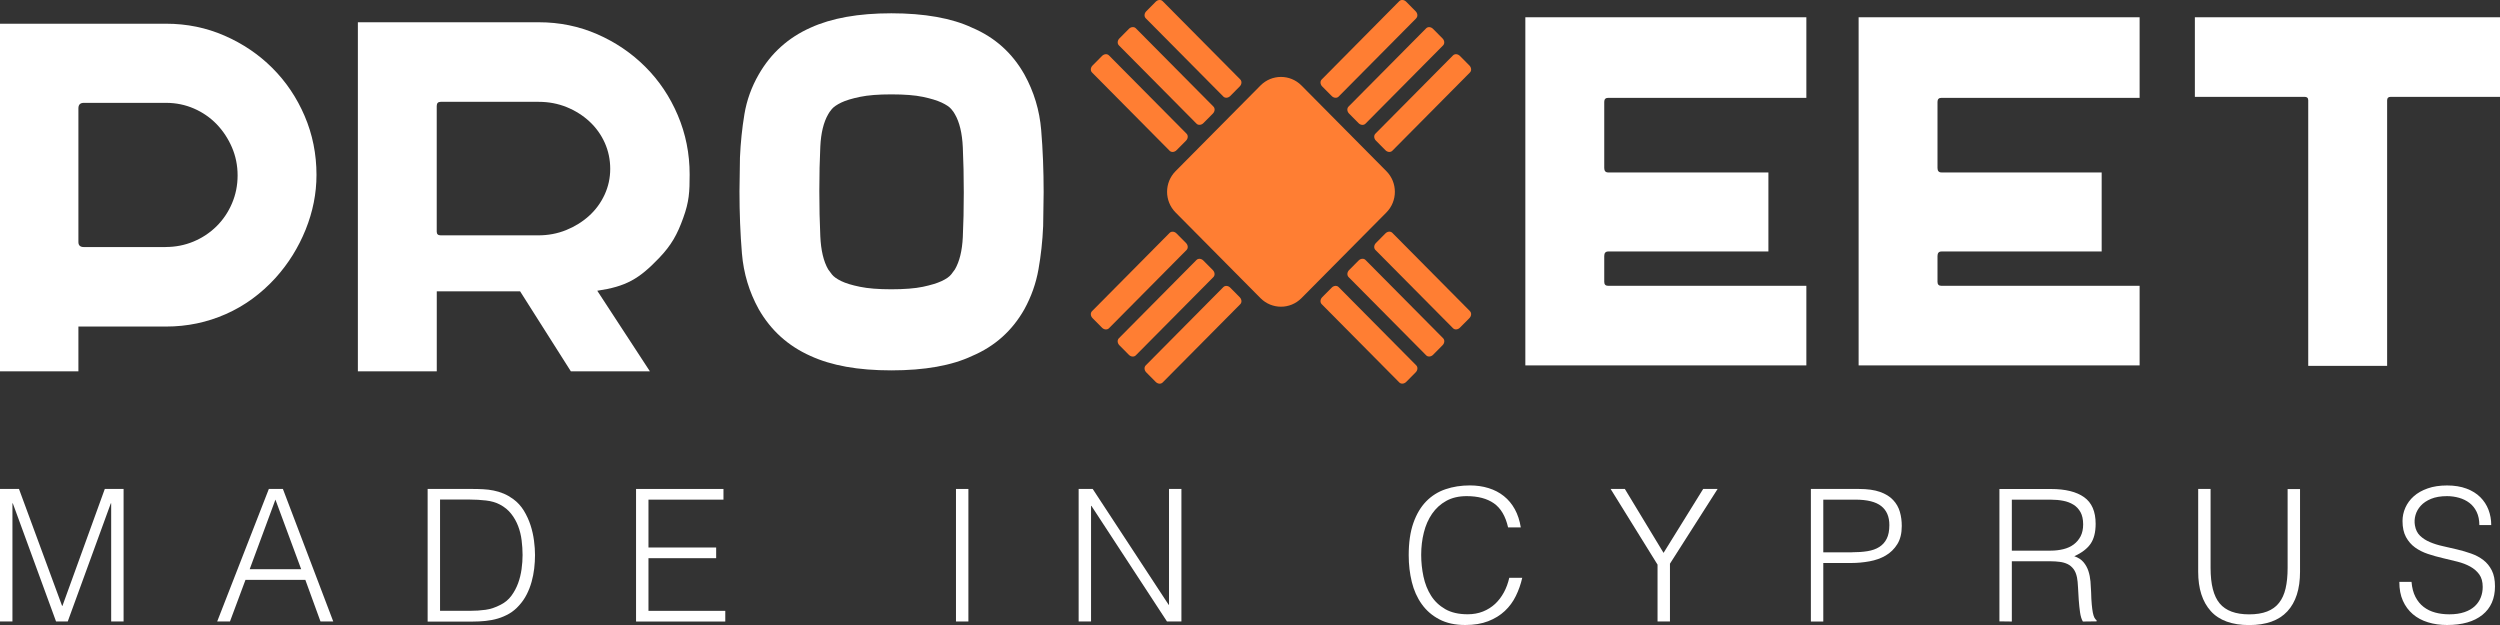 <svg width="168" height="42" viewBox="0 0 168 42" fill="none" xmlns="http://www.w3.org/2000/svg">
<rect x="0" y="0" width="168" height="42" fill="#333333" stroke="none"/>
<g clip-path="url(#clip0_65_191)">
<path d="M11.165 1.594C12.556 1.594 13.865 1.863 15.089 2.397C16.314 2.931 17.387 3.657 18.302 4.57C19.218 5.485 19.943 6.558 20.472 7.794C21.002 9.03 21.268 10.35 21.268 11.753C21.268 13.002 21.024 14.226 20.54 15.429C20.054 16.632 19.381 17.714 18.52 18.67C17.547 19.738 16.434 20.552 15.174 21.108C13.916 21.664 12.577 21.944 11.165 21.944H5.269V24.952H0V1.594H11.165ZM11.133 16.599C11.795 16.599 12.42 16.476 13.004 16.232C13.588 15.988 14.101 15.648 14.544 15.213C14.986 14.777 15.334 14.265 15.586 13.676C15.839 13.087 15.967 12.457 15.967 11.788C15.967 11.12 15.839 10.49 15.586 9.901C15.331 9.312 14.989 8.794 14.56 8.347C14.128 7.901 13.62 7.55 13.036 7.295C12.45 7.041 11.828 6.912 11.165 6.912H5.633C5.388 6.912 5.269 7.035 5.269 7.279V16.267C5.269 16.489 5.391 16.602 5.633 16.602H11.133V16.599Z" fill="white"/>
<path d="M34.948 19.577H29.351V24.954H24.049V1.496H36.208C37.599 1.496 38.908 1.764 40.133 2.298C41.358 2.833 42.436 3.564 43.362 4.487C44.291 5.413 45.019 6.498 45.548 7.745C46.078 8.994 46.344 10.317 46.344 11.723C46.344 12.903 46.312 13.547 45.912 14.648C45.516 15.752 45.122 16.467 44.307 17.322C42.938 18.758 42.064 19.253 40.136 19.538L43.674 24.954H38.362L34.951 19.577H34.948ZM36.173 15.815C36.836 15.815 37.46 15.698 38.044 15.462C38.628 15.226 39.142 14.906 39.584 14.506C40.027 14.106 40.374 13.632 40.627 13.087C40.88 12.542 41.007 11.961 41.007 11.345C41.007 10.728 40.885 10.147 40.643 9.602C40.399 9.057 40.057 8.58 39.617 8.169C39.174 7.758 38.661 7.435 38.077 7.197C37.49 6.961 36.868 6.843 36.206 6.843H29.614C29.438 6.843 29.348 6.937 29.348 7.12V15.569C29.348 15.733 29.435 15.815 29.614 15.815H36.173Z" fill="white"/>
<path d="M68.84 5.005C69.481 6.164 69.856 7.405 69.967 8.731C70.078 10.057 70.133 11.454 70.133 12.925L70.1 15.196C70.057 16.199 69.951 17.169 69.785 18.103C69.619 19.04 69.304 19.93 68.84 20.777C68.022 22.226 66.852 23.273 65.328 23.919C63.959 24.566 62.148 24.889 59.896 24.889C57.645 24.889 55.877 24.566 54.465 23.919C52.963 23.25 51.803 22.204 50.986 20.777C50.345 19.618 49.97 18.371 49.858 17.035C49.747 15.698 49.693 14.306 49.693 12.857L49.725 10.586C49.769 9.583 49.869 8.613 50.024 7.679C50.179 6.742 50.499 5.852 50.986 5.005C51.803 3.581 52.963 2.531 54.465 1.863C55.877 1.216 57.688 0.893 59.896 0.893C62.104 0.893 63.959 1.216 65.328 1.863C66.852 2.509 68.022 3.556 68.84 5.005ZM64.766 12.925C64.766 11.857 64.744 10.849 64.701 9.901C64.657 8.953 64.481 8.213 64.171 7.679C64.128 7.591 64.044 7.473 63.924 7.328C63.802 7.183 63.587 7.038 63.278 6.893C62.968 6.748 62.55 6.621 62.017 6.509C61.488 6.397 60.782 6.342 59.896 6.342C59.011 6.342 58.335 6.397 57.792 6.509C57.251 6.621 56.83 6.748 56.531 6.893C56.233 7.038 56.023 7.183 55.901 7.328C55.779 7.473 55.698 7.591 55.654 7.679C55.345 8.213 55.168 8.939 55.125 9.851C55.081 10.766 55.059 11.744 55.059 12.791V12.857C55.059 13.925 55.081 14.933 55.125 15.881C55.168 16.829 55.345 17.569 55.654 18.103C55.698 18.169 55.782 18.281 55.901 18.437C56.023 18.593 56.233 18.744 56.531 18.889C56.83 19.034 57.248 19.163 57.792 19.273C58.332 19.385 59.033 19.44 59.896 19.44C60.76 19.44 61.485 19.385 62.017 19.273C62.547 19.16 62.968 19.034 63.278 18.889C63.587 18.744 63.802 18.593 63.924 18.437C64.046 18.281 64.128 18.169 64.171 18.103C64.481 17.569 64.657 16.846 64.701 15.931C64.744 15.018 64.766 14.027 64.766 12.955V12.922V12.925Z" fill="white"/>
<path d="M108.071 6.575C107.894 6.575 107.805 6.665 107.805 6.843V11.287C107.805 11.487 107.892 11.588 108.071 11.588H118.837V16.9H108.071C107.894 16.9 107.805 17.002 107.805 17.202V18.939C107.805 19.117 107.892 19.207 108.071 19.207H121.387V24.555H102.503V1.162H121.387V6.575H108.071Z" fill="white"/>
<path d="M130.466 6.575C130.29 6.575 130.2 6.665 130.2 6.843V11.287C130.2 11.487 130.287 11.588 130.466 11.588H141.232V16.9H130.466C130.29 16.9 130.2 17.002 130.2 17.202V18.939C130.2 19.117 130.287 19.207 130.466 19.207H143.782V24.555H124.899V1.162H143.782V6.575H130.466Z" fill="white"/>
<path d="M168 1.162V6.509H160.645C160.491 6.509 160.415 6.589 160.415 6.742V24.587H155.113V6.742C155.113 6.586 155.034 6.509 154.882 6.509H147.495V1.162H168Z" fill="white"/>
<path d="M84.706 5.744L78.997 11.503C78.238 12.269 78.238 13.511 78.997 14.277L84.706 20.036C85.466 20.802 86.697 20.802 87.457 20.036L93.166 14.277C93.925 13.511 93.925 12.269 93.166 11.503L87.457 5.744C86.697 4.978 85.466 4.978 84.706 5.744Z" fill="#FF7E33"/>
<path d="M98.78 4.871L93.565 10.131C93.446 10.251 93.24 10.235 93.101 10.095L92.463 9.451C92.324 9.312 92.308 9.101 92.427 8.983L97.642 3.723C97.761 3.603 97.968 3.619 98.106 3.759L98.745 4.402C98.883 4.542 98.899 4.753 98.78 4.871Z" fill="#FF7E33"/>
<path d="M95.171 1.23L89.956 6.49C89.837 6.611 89.63 6.594 89.492 6.454L88.853 5.811C88.715 5.671 88.698 5.46 88.818 5.342L94.03 0.079C94.149 -0.041 94.356 -0.025 94.494 0.115L95.132 0.759C95.271 0.899 95.287 1.11 95.168 1.227L95.171 1.23Z" fill="#FF7E33"/>
<path d="M96.974 3.052L91.759 8.312C91.64 8.432 91.433 8.416 91.295 8.276L90.657 7.632C90.518 7.493 90.502 7.282 90.621 7.164L95.836 1.904C95.955 1.783 96.162 1.8 96.3 1.94L96.939 2.583C97.077 2.723 97.093 2.934 96.974 3.052Z" fill="#FF7E33"/>
<path d="M83.346 20.442L78.131 25.702C78.011 25.823 77.805 25.806 77.666 25.667L77.028 25.023C76.89 24.883 76.874 24.672 76.993 24.555L82.207 19.295C82.327 19.174 82.533 19.191 82.672 19.33L83.31 19.974C83.449 20.114 83.465 20.325 83.346 20.442Z" fill="#FF7E33"/>
<path d="M79.736 16.799L74.522 22.059C74.402 22.179 74.196 22.163 74.057 22.023L73.419 21.379C73.28 21.24 73.264 21.029 73.384 20.911L78.598 15.651C78.718 15.53 78.924 15.547 79.062 15.687L79.701 16.331C79.839 16.47 79.856 16.681 79.736 16.799Z" fill="#FF7E33"/>
<path d="M81.539 18.621L76.325 23.881C76.205 24.001 75.999 23.985 75.861 23.845L75.222 23.201C75.084 23.061 75.067 22.851 75.187 22.733L80.401 17.473C80.521 17.352 80.727 17.369 80.866 17.509L81.504 18.152C81.643 18.292 81.659 18.503 81.539 18.621Z" fill="#FF7E33"/>
<path d="M93.565 15.648L98.78 20.908C98.899 21.029 98.883 21.237 98.745 21.377L98.106 22.02C97.968 22.16 97.759 22.177 97.642 22.056L92.427 16.796C92.308 16.676 92.324 16.467 92.463 16.328L93.101 15.684C93.24 15.544 93.449 15.528 93.565 15.648Z" fill="#FF7E33"/>
<path d="M89.956 19.292L95.171 24.552C95.29 24.672 95.274 24.881 95.135 25.02L94.497 25.664C94.358 25.804 94.149 25.82 94.032 25.7L88.818 20.44C88.698 20.319 88.715 20.111 88.853 19.971L89.492 19.328C89.63 19.188 89.839 19.171 89.956 19.292Z" fill="#FF7E33"/>
<path d="M91.762 17.47L96.977 22.73C97.096 22.851 97.08 23.059 96.941 23.198L96.303 23.842C96.165 23.982 95.955 23.998 95.839 23.878L90.624 18.618C90.505 18.497 90.521 18.289 90.659 18.149L91.298 17.506C91.436 17.366 91.645 17.35 91.762 17.47Z" fill="#FF7E33"/>
<path d="M78.131 0.079L83.346 5.339C83.465 5.46 83.449 5.668 83.31 5.808L82.672 6.452C82.533 6.591 82.324 6.608 82.207 6.487L76.993 1.227C76.874 1.107 76.89 0.899 77.028 0.759L77.666 0.115C77.805 -0.025 78.014 -0.041 78.131 0.079Z" fill="#FF7E33"/>
<path d="M74.522 3.723L79.736 8.983C79.856 9.104 79.839 9.312 79.701 9.451L79.062 10.095C78.924 10.235 78.715 10.251 78.598 10.131L73.384 4.871C73.264 4.75 73.28 4.542 73.419 4.402L74.057 3.759C74.196 3.619 74.405 3.603 74.522 3.723Z" fill="#FF7E33"/>
<path d="M76.328 1.901L81.542 7.161C81.662 7.282 81.645 7.49 81.507 7.63L80.869 8.273C80.73 8.413 80.521 8.43 80.404 8.309L75.19 3.049C75.07 2.929 75.086 2.72 75.225 2.581L75.863 1.937C76.002 1.797 76.211 1.781 76.328 1.901Z" fill="#FF7E33"/>
<path d="M0 41.764V32.858H1.276L4.172 40.715H4.196L7.042 32.858H8.305V41.764H7.471V33.822H7.447L4.552 41.764H3.767L0.861 33.822H0.836V41.764H0Z" fill="white"/>
<path d="M14.595 41.764L18.066 32.858H19.011L22.395 41.764H21.537L20.519 38.967H16.496L15.454 41.764H14.595ZM16.779 38.25H20.239L18.509 33.573L16.779 38.25Z" fill="white"/>
<path d="M28.737 41.764V32.858H31.754C31.999 32.858 32.24 32.864 32.479 32.877C32.716 32.888 32.949 32.918 33.177 32.965C33.406 33.012 33.628 33.077 33.846 33.17C34.063 33.261 34.272 33.381 34.478 33.529C34.772 33.743 35.013 34.006 35.203 34.316C35.391 34.625 35.54 34.951 35.652 35.294C35.763 35.636 35.839 35.981 35.885 36.332C35.931 36.683 35.953 37.006 35.953 37.302C35.953 37.598 35.934 37.899 35.899 38.206C35.863 38.51 35.804 38.811 35.722 39.102C35.641 39.395 35.532 39.674 35.396 39.943C35.261 40.211 35.092 40.455 34.888 40.68C34.685 40.91 34.462 41.096 34.22 41.236C33.979 41.375 33.726 41.485 33.46 41.564C33.194 41.644 32.917 41.696 32.632 41.726C32.346 41.756 32.056 41.77 31.76 41.77H28.742L28.737 41.764ZM29.571 41.047H31.57C31.944 41.047 32.3 41.025 32.632 40.978C32.963 40.932 33.3 40.819 33.645 40.639C33.938 40.49 34.18 40.288 34.367 40.033C34.554 39.778 34.704 39.499 34.815 39.197C34.926 38.896 35.002 38.581 35.049 38.25C35.095 37.921 35.117 37.603 35.117 37.296C35.117 36.976 35.095 36.647 35.054 36.313C35.013 35.978 34.935 35.661 34.821 35.359C34.706 35.058 34.552 34.781 34.353 34.529C34.158 34.277 33.903 34.069 33.593 33.905C33.332 33.765 33.02 33.675 32.661 33.633C32.3 33.592 31.939 33.57 31.57 33.57H29.571V41.044V41.047Z" fill="white"/>
<path d="M42.743 41.764V32.858H48.617V33.576H43.577V36.792H48.126V37.51H43.577V41.049H48.739V41.767H42.743V41.764Z" fill="white"/>
<path d="M64.242 41.764V32.858H65.076V41.764H64.242Z" fill="white"/>
<path d="M73.343 33.995H73.318V41.764H72.485V32.858H73.43L78.533 40.641H78.557V32.858H79.391V41.764H78.421L73.343 33.995Z" fill="white"/>
<path d="M101.344 35.444C101.173 34.685 100.852 34.146 100.388 33.822C99.923 33.499 99.312 33.34 98.56 33.34C98.028 33.34 97.571 33.447 97.186 33.661C96.8 33.874 96.485 34.165 96.235 34.526C95.985 34.891 95.801 35.307 95.684 35.781C95.564 36.255 95.504 36.757 95.504 37.285C95.504 37.781 95.556 38.266 95.657 38.745C95.76 39.225 95.928 39.65 96.165 40.025C96.401 40.4 96.721 40.704 97.121 40.934C97.52 41.164 98.025 41.279 98.628 41.279C99.003 41.279 99.347 41.217 99.657 41.093C99.967 40.97 100.238 40.797 100.472 40.581C100.705 40.362 100.901 40.104 101.061 39.808C101.222 39.513 101.341 39.187 101.422 38.83H102.294C102.197 39.261 102.053 39.666 101.865 40.05C101.678 40.433 101.431 40.77 101.124 41.058C100.817 41.345 100.445 41.575 100.008 41.745C99.57 41.915 99.057 42 98.468 42C97.789 42 97.207 41.874 96.727 41.622C96.243 41.37 95.85 41.03 95.543 40.6C95.236 40.173 95.013 39.674 94.874 39.11C94.736 38.545 94.665 37.946 94.665 37.31C94.665 36.461 94.769 35.74 94.978 35.146C95.187 34.551 95.475 34.066 95.841 33.691C96.208 33.316 96.642 33.044 97.142 32.875C97.642 32.705 98.185 32.62 98.775 32.62C99.225 32.62 99.644 32.68 100.032 32.801C100.42 32.921 100.763 33.099 101.061 33.338C101.36 33.576 101.604 33.872 101.797 34.222C101.99 34.573 102.123 34.979 102.197 35.441H101.338L101.344 35.444Z" fill="white"/>
<path d="M111.792 37.151L114.453 32.858H115.423L112.221 37.88V41.764H111.387V37.943L108.234 32.858H109.19L111.789 37.151H111.792Z" fill="white"/>
<path d="M121.691 41.764V32.858H124.918C125.491 32.858 125.963 32.924 126.335 33.055C126.707 33.187 127.001 33.368 127.218 33.601C127.435 33.831 127.585 34.096 127.672 34.398C127.759 34.699 127.799 35.014 127.799 35.346C127.799 35.842 127.699 36.25 127.498 36.57C127.297 36.891 127.039 37.145 126.718 37.332C126.401 37.518 126.037 37.647 125.632 37.721C125.227 37.795 124.82 37.833 124.413 37.833H122.525V41.767H121.691V41.764ZM124.44 37.113C124.834 37.113 125.184 37.088 125.493 37.039C125.803 36.989 126.069 36.896 126.284 36.759C126.501 36.622 126.669 36.439 126.786 36.203C126.906 35.968 126.965 35.661 126.965 35.283C126.965 34.721 126.784 34.296 126.42 34.009C126.056 33.721 125.477 33.576 124.684 33.576H122.525V37.115H124.437L124.44 37.113Z" fill="white"/>
<path d="M135.195 37.721V41.767L134.361 41.756V32.861H137.821C138.793 32.861 139.537 33.044 140.053 33.412C140.569 33.779 140.827 34.373 140.827 35.2C140.827 35.762 140.716 36.206 140.491 36.537C140.265 36.869 139.899 37.148 139.393 37.378C139.654 37.469 139.861 37.6 140.007 37.773C140.154 37.946 140.265 38.145 140.339 38.367C140.412 38.589 140.458 38.825 140.48 39.072C140.499 39.318 140.515 39.559 140.523 39.789C140.531 40.129 140.545 40.408 140.567 40.63C140.588 40.852 140.613 41.033 140.64 41.175C140.67 41.315 140.702 41.425 140.743 41.504C140.784 41.584 140.833 41.641 140.89 41.682V41.756L139.969 41.767C139.88 41.619 139.817 41.414 139.779 41.148C139.741 40.885 139.714 40.608 139.692 40.318C139.67 40.028 139.654 39.748 139.643 39.477C139.632 39.206 139.608 38.981 139.575 38.809C139.527 38.57 139.448 38.378 139.336 38.233C139.225 38.088 139.092 37.978 138.937 37.904C138.782 37.83 138.609 37.781 138.416 37.757C138.223 37.732 138.025 37.718 137.821 37.718H135.197L135.195 37.721ZM137.794 37.003C138.103 37.003 138.394 36.97 138.657 36.904C138.924 36.839 139.154 36.735 139.35 36.589C139.546 36.444 139.7 36.261 139.817 36.039C139.931 35.817 139.988 35.548 139.988 35.236C139.988 34.907 139.928 34.633 139.812 34.42C139.692 34.206 139.535 34.036 139.334 33.913C139.133 33.79 138.905 33.702 138.647 33.653C138.389 33.603 138.122 33.579 137.843 33.579H135.195V37.006H137.794V37.003Z" fill="white"/>
<path d="M147.718 32.858H148.551V38.165C148.551 39.271 148.755 40.066 149.165 40.553C149.573 41.041 150.233 41.285 151.14 41.285C151.615 41.285 152.017 41.222 152.348 41.093C152.68 40.965 152.948 40.773 153.152 40.512C153.356 40.252 153.503 39.929 153.592 39.543C153.682 39.156 153.728 38.699 153.728 38.17V32.864H154.562V38.419C154.562 39.584 154.277 40.471 153.709 41.085C153.141 41.699 152.283 42.005 151.14 42.005C149.996 42.005 149.127 41.693 148.565 41.066C148 40.438 147.718 39.556 147.718 38.419V32.864V32.858Z" fill="white"/>
<path d="M162.055 39.104C162.087 39.499 162.174 39.836 162.318 40.112C162.462 40.389 162.644 40.614 162.87 40.786C163.095 40.959 163.353 41.085 163.649 41.164C163.942 41.244 164.257 41.282 164.594 41.282C164.988 41.282 165.325 41.233 165.613 41.134C165.901 41.036 166.131 40.901 166.311 40.732C166.49 40.562 166.623 40.367 166.71 40.143C166.797 39.921 166.838 39.685 166.838 39.439C166.838 39.093 166.759 38.811 166.604 38.597C166.449 38.384 166.246 38.209 165.996 38.072C165.746 37.934 165.461 37.825 165.137 37.743C164.814 37.661 164.483 37.581 164.143 37.502C163.804 37.422 163.473 37.332 163.149 37.222C162.826 37.113 162.541 36.97 162.291 36.789C162.041 36.609 161.84 36.376 161.683 36.091C161.528 35.806 161.449 35.447 161.449 35.009C161.449 34.705 161.512 34.406 161.639 34.118C161.767 33.831 161.954 33.573 162.204 33.351C162.454 33.129 162.766 32.951 163.141 32.82C163.516 32.688 163.951 32.623 164.442 32.623C164.934 32.623 165.376 32.694 165.749 32.834C166.121 32.973 166.43 33.165 166.675 33.409C166.919 33.653 167.104 33.935 167.226 34.255C167.348 34.576 167.411 34.918 167.411 35.283H166.612C166.612 34.946 166.552 34.653 166.433 34.403C166.313 34.154 166.153 33.954 165.95 33.798C165.746 33.642 165.512 33.527 165.252 33.453C164.991 33.379 164.719 33.34 164.442 33.34C164.016 33.34 163.66 33.401 163.369 33.521C163.079 33.642 162.848 33.795 162.677 33.984C162.506 34.173 162.386 34.384 162.321 34.614C162.256 34.844 162.242 35.077 162.283 35.307C162.332 35.595 162.446 35.828 162.625 36C162.804 36.173 163.024 36.316 163.288 36.428C163.549 36.54 163.837 36.63 164.152 36.699C164.467 36.77 164.787 36.844 165.113 36.921C165.439 36.998 165.757 37.091 166.064 37.2C166.37 37.307 166.642 37.452 166.878 37.633C167.115 37.814 167.305 38.047 167.449 38.332C167.593 38.617 167.663 38.973 167.663 39.403C167.663 40.227 167.381 40.866 166.816 41.321C166.251 41.775 165.458 42 164.437 42C163.978 42 163.554 41.94 163.16 41.819C162.766 41.699 162.427 41.518 162.142 41.274C161.857 41.03 161.634 40.729 161.474 40.37C161.313 40.011 161.235 39.589 161.235 39.102H162.044L162.055 39.104Z" fill="white"/>
</g>
<defs>
<clipPath id="clip0_65_191">
<rect width="168" height="42" fill="white"/>
</clipPath>
</defs>
</svg>
